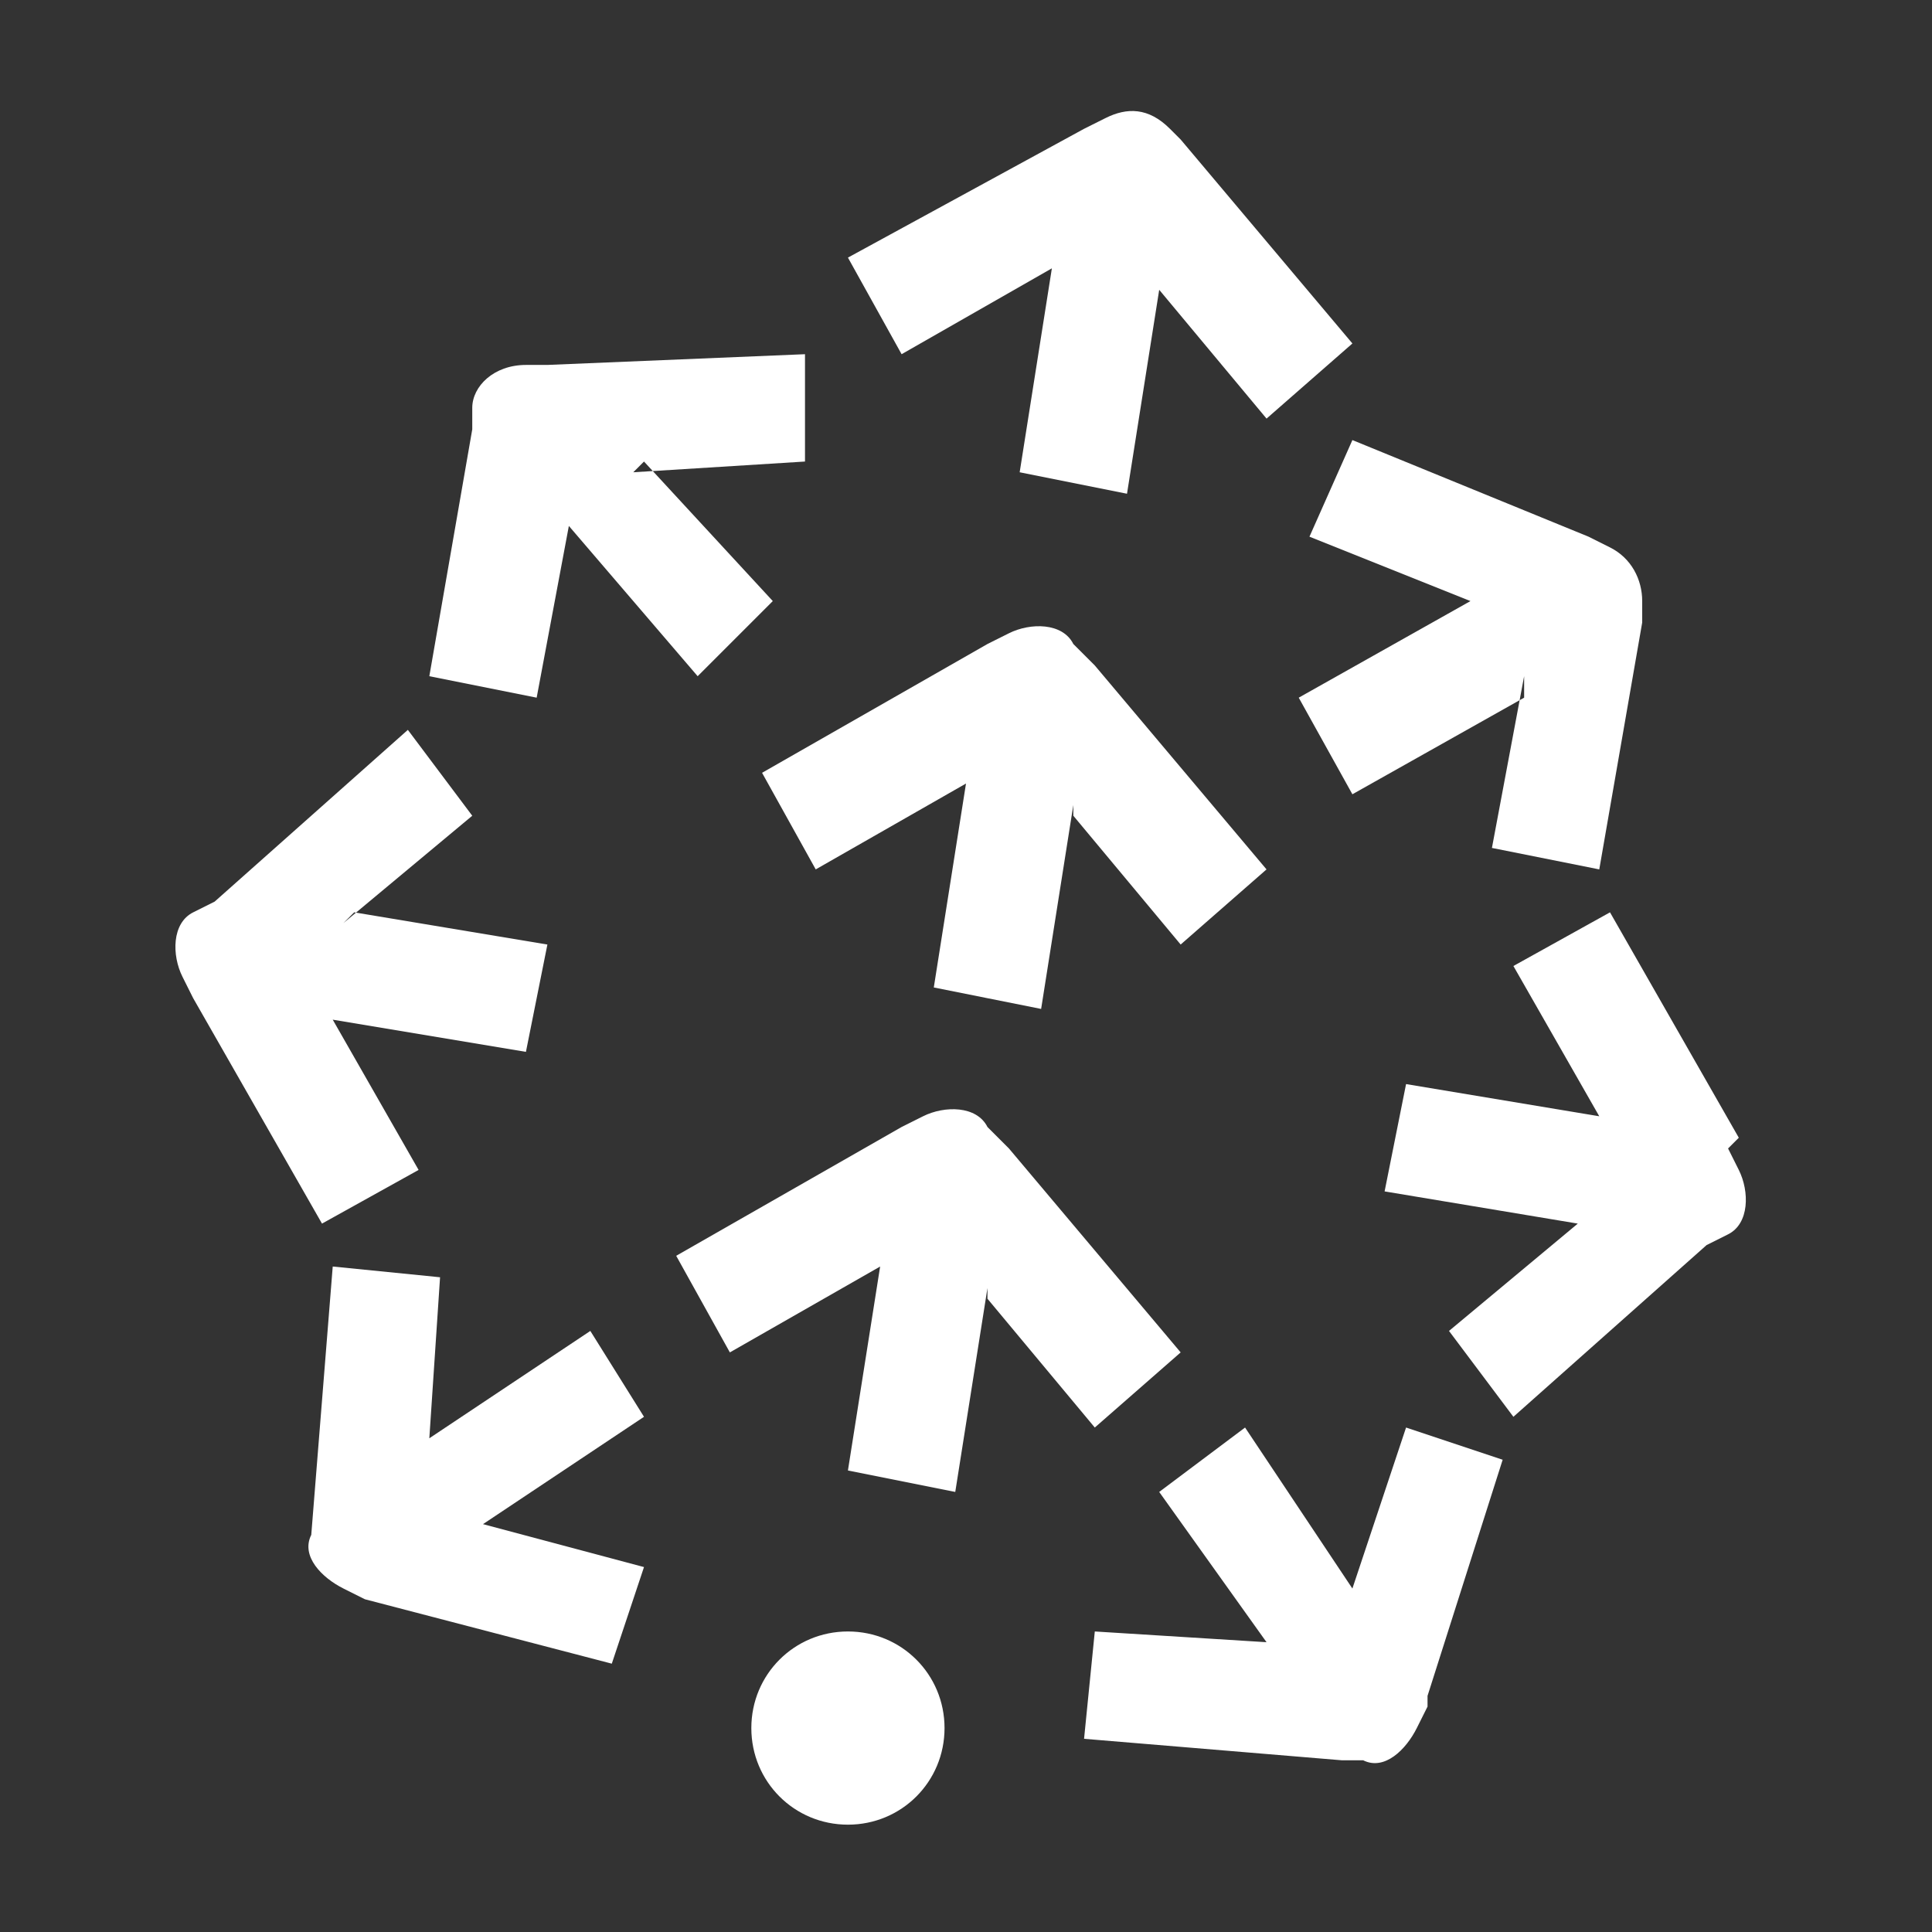 <?xml version="1.0" encoding="UTF-8"?>
<!DOCTYPE svg PUBLIC "-//W3C//DTD SVG 1.1//EN" "http://www.w3.org/Graphics/SVG/1.1/DTD/svg11.dtd">
<!-- Creator: CorelDRAW 2019 (64-Bit) -->
<svg xmlns="http://www.w3.org/2000/svg" xml:space="preserve" width="0.32in" height="0.32in" version="1.1" style="shape-rendering:geometricPrecision; text-rendering:geometricPrecision; image-rendering:optimizeQuality; fill-rule:evenodd; clip-rule:evenodd"
viewBox="0 0 1.8 1.8"
 xmlns:xlink="http://www.w3.org/1999/xlink">
 <rect x="0" y="0" width="1.8" height="1.8" fill="#333333" stroke="none"/>
 <defs>
  <style type="text/css">
   <![CDATA[
    .fil0 {fill:none}
    .fil1 {fill:#FFFFFF}
   ]]>
  </style>
 </defs>
 <g id="Layer_x0020_1">
  <rect class="fil0" width="1.8" height="1.8"/>
 </g>
 <g id="svg48630">
  <path class="fil1" d="M1.09 0.12c-0.02,-0.02 -0.04,-0.02 -0.06,-0.01l-0.02 0.01 -0.22 0.12 0.05 0.09 0.14 -0.08 -0.03 0.19 0.1 0.02 0.03 -0.19 0.1 0.12 0.08 -0.07 -0.16 -0.19 -0 0 -0.02 -0.02zm-0.3 1.58c0.05,0 0.09,-0.04 0.09,-0.09 0,-0.05 -0.04,-0.09 -0.09,-0.09 -0.05,0 -0.09,0.04 -0.09,0.09 -0,0.05 0.04,0.09 0.09,0.09zm0.13 -0.5l-0.03 0.19 -0.1 -0.02 0.03 -0.19 -0.14 0.08 -0.05 -0.09 0.21 -0.12 0.02 -0.01c0.02,-0.01 0.05,-0.01 0.06,0.01l0.02 0.02 0.16 0.19 -0.08 0.07 -0.1 -0.12zm0.08 -0.45l-0.03 0.19 -0.1 -0.02 0.03 -0.19 -0.14 0.08 -0.05 -0.09 0.21 -0.12 0 -0 0 0 0.02 -0.01c0.02,-0.01 0.05,-0.01 0.06,0.01l0.02 0.02 0.16 0.19 -0.08 0.07 -0.1 -0.12zm-0.66 0.74l-0 0 -0.02 -0.01c-0.02,-0.01 -0.04,-0.03 -0.03,-0.05l0.02 -0.25 0.1 0.01 -0.01 0.15 0.15 -0.1 0.05 0.08 -0.15 0.1 0.15 0.04 -0.03 0.09 -0.23 -0.06zm0.99 0.1l-0.01 0.02c-0.01,0.02 -0.03,0.04 -0.05,0.03l-0.02 -0 -0 0 -0 -0 -0.24 -0.02 0.01 -0.1 0.16 0.01 -0.1 -0.14 0.08 -0.06 0.1 0.15 0.05 -0.15 0.09 0.03 -0.07 0.22zm0.28 -0.52l0.01 0.02c0.01,0.02 0.01,0.05 -0.01,0.06l-0.02 0.01 0 0 -0 0 -0.18 0.16 -0.06 -0.08 0.12 -0.1 -0.18 -0.03 0.02 -0.1 0.18 0.03 -0.08 -0.14 0.09 -0.05 0.12 0.21zm-0.19 -0.42l-0.16 0.09 -0.05 -0.09 0.16 -0.09 -0.15 -0.06 0.04 -0.09 0.22 0.09 0 -0 0 0 0.02 0.01c0.02,0.01 0.03,0.03 0.03,0.05l-0 0.02 -0.04 0.23 -0.1 -0.02 0.03 -0.16zm-1.09 0.2l0.18 0.03 -0.02 0.1 -0.18 -0.03 0.08 0.14 -0.09 0.05 -0.12 -0.21 -0.01 -0.02c-0.01,-0.02 -0.01,-0.05 0.01,-0.06l0.02 -0.01 0 -0 0 0 0.18 -0.16 0.06 0.08 -0.12 0.1zm0.27 -0.42l0.12 0.13 -0.07 0.07 -0.12 -0.14 -0.03 0.16 -0.1 -0.02 0.04 -0.23 0 -0.02c0,-0.02 0.02,-0.04 0.05,-0.04l0.02 -0 0 -0 0 0 0.24 -0.01 0 0.1 -0.16 0.01z"/>
 </g>
</svg>
